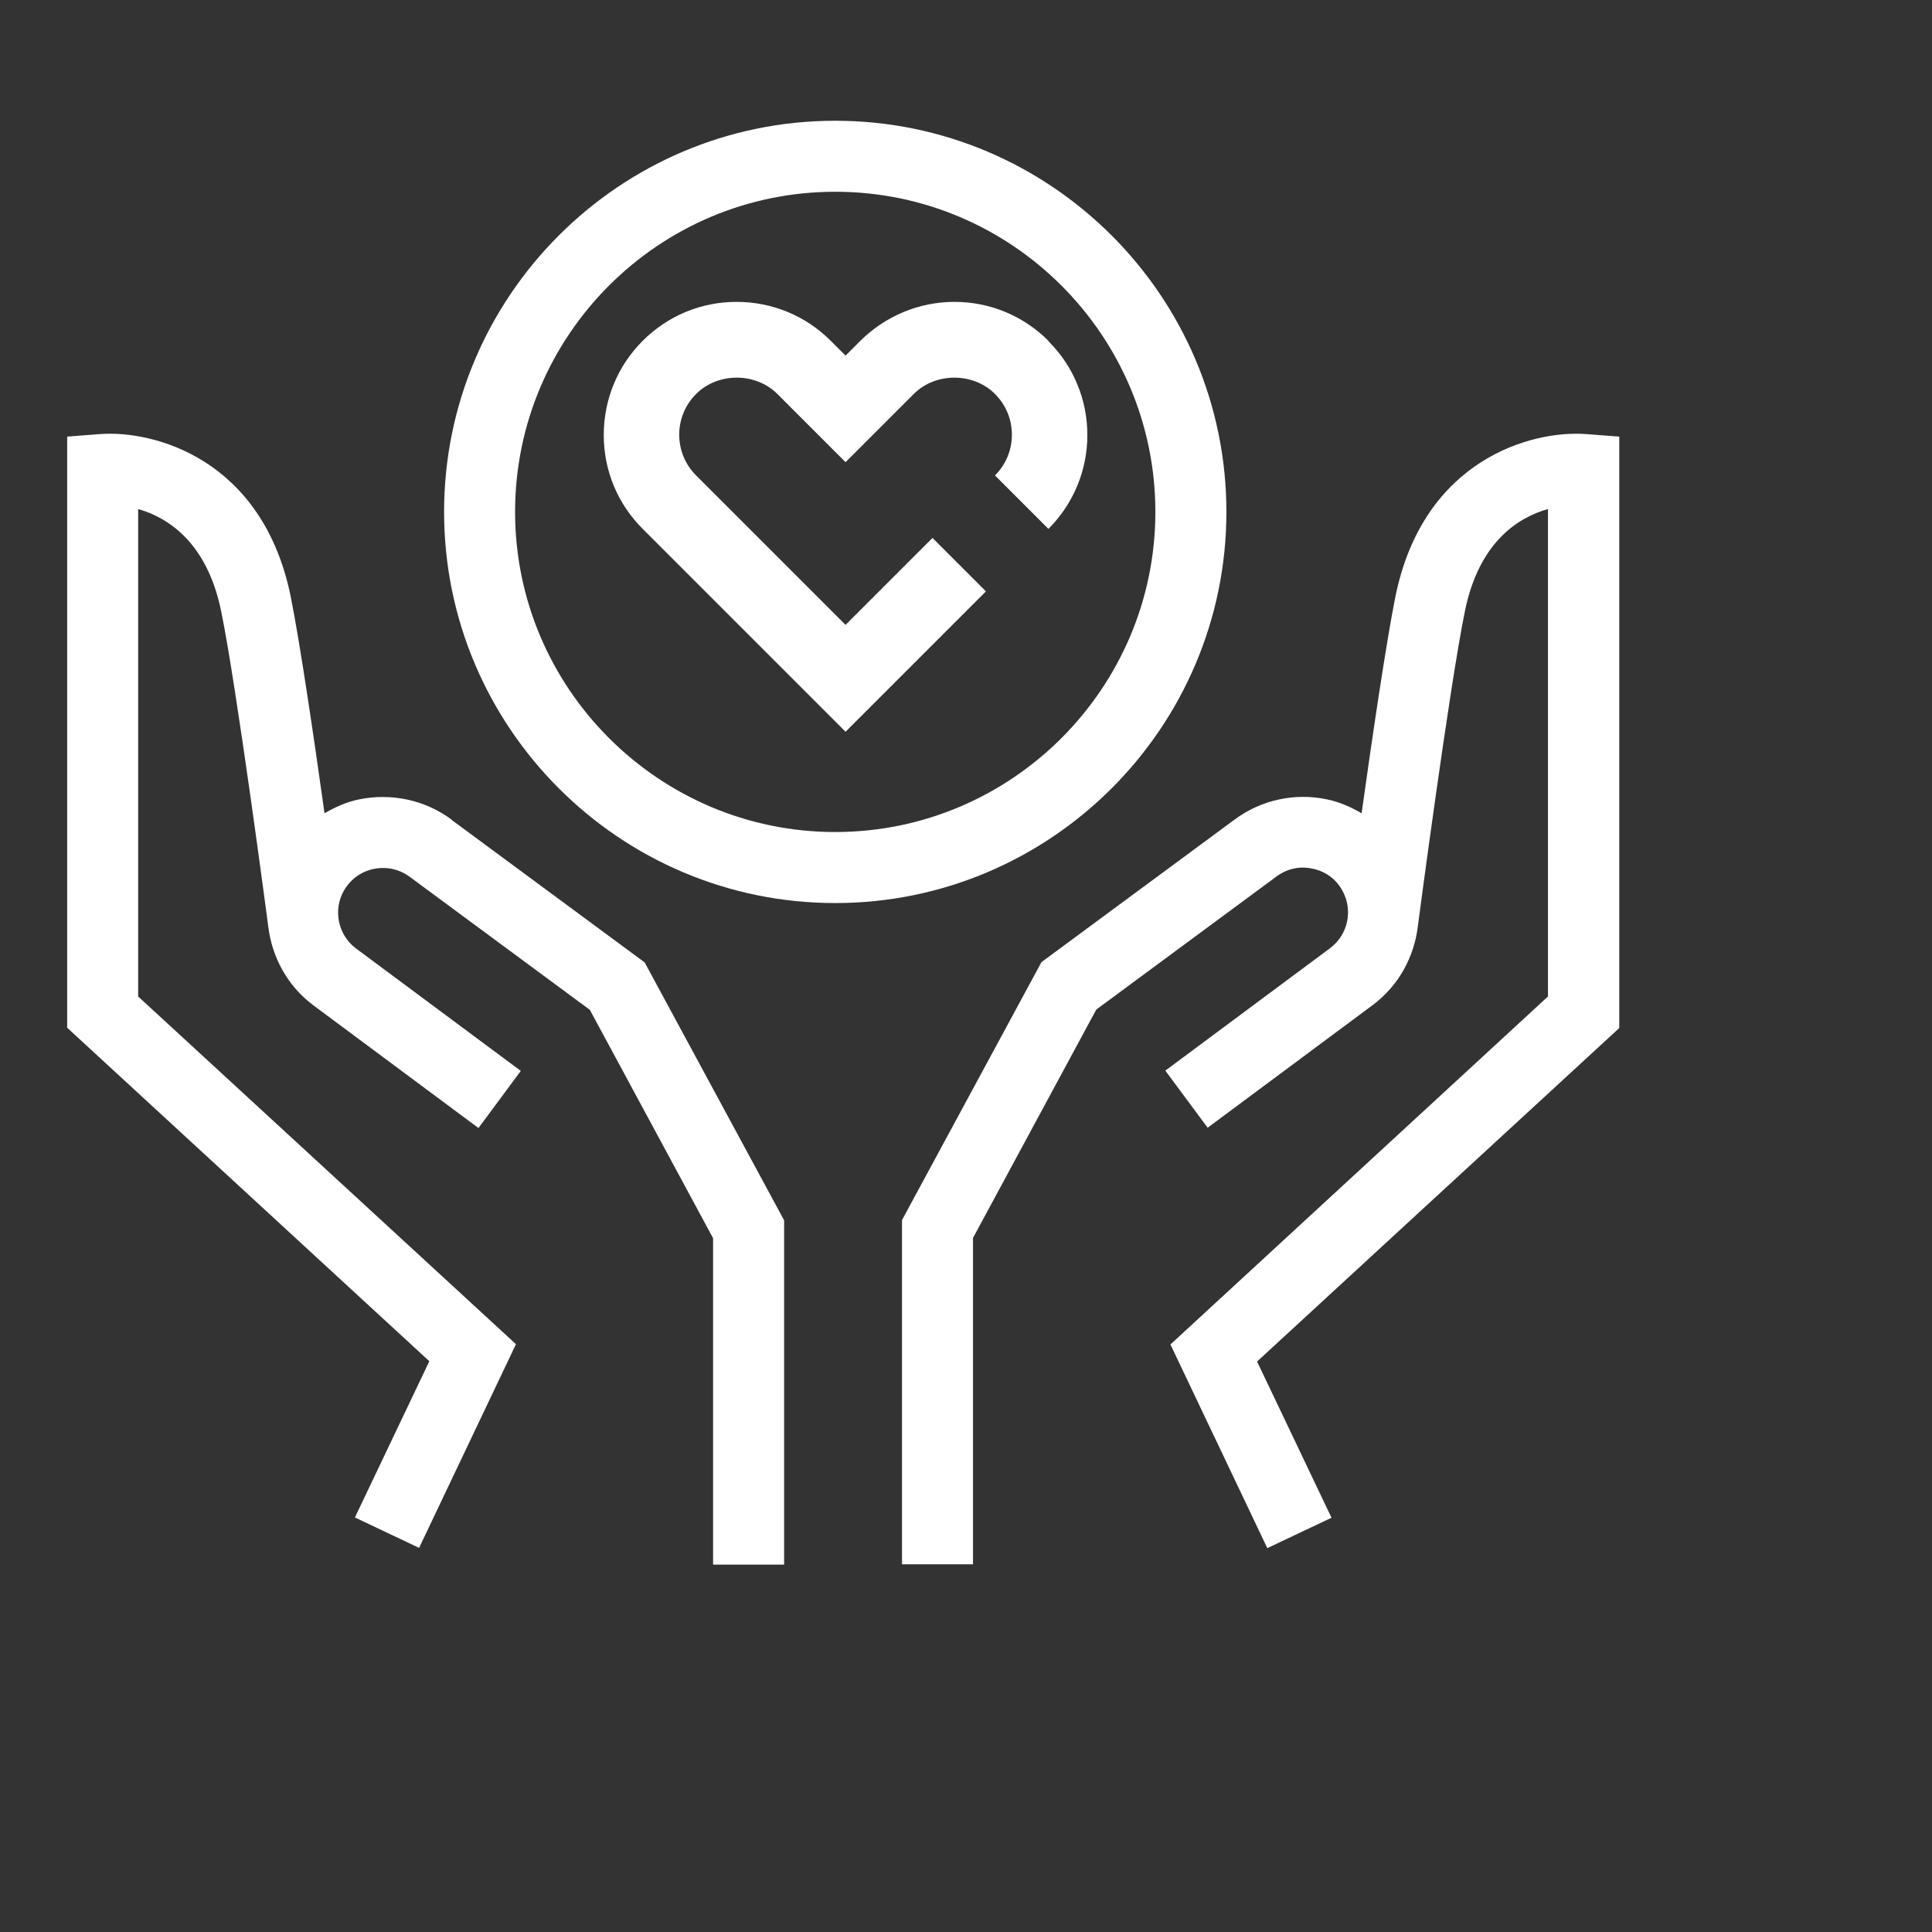 <svg width="64" height="64" viewBox="0 0 64 64" fill="none" xmlns="http://www.w3.org/2000/svg">
<rect x="0" y="0" width="64" height="64" fill="#333333" stroke="none"/>
<!-- <circle cx="41.5" cy="38.5" r="20.5" fill="#FFC122"/> -->
<path d="M34.73 11.29C33.9 10.46 32.79 10 31.62 10C30.45 10 29.34 10.46 28.5 11.29L28.01 11.78L27.52 11.29C26.69 10.46 25.58 10 24.4 10C23.22 10 22.12 10.46 21.29 11.29C20.46 12.12 20 13.23 20 14.41C20 15.59 20.46 16.69 21.29 17.52L28.01 24.24L32.66 19.59L30.89 17.82L28.01 20.7L23.06 15.75C22.7 15.39 22.5 14.91 22.5 14.4C22.5 13.89 22.7 13.41 23.06 13.05C23.78 12.33 25.03 12.33 25.75 13.05L28.01 15.31L30.27 13.05C30.99 12.33 32.24 12.33 32.96 13.05C33.32 13.41 33.52 13.89 33.52 14.4C33.52 14.91 33.32 15.39 32.96 15.75L34.73 17.52C35.56 16.69 36.02 15.58 36.02 14.41C36.02 13.24 35.56 12.13 34.73 11.3V11.29Z" fill="white"/>
<path d="M40.626 16.957C40.626 9.815 34.81 4 27.668 4C20.526 4 14.711 9.815 14.711 16.957C14.711 24.099 20.526 29.915 27.668 29.915C34.81 29.915 40.626 24.099 40.626 16.957ZM27.668 27.562C21.825 27.562 17.063 22.801 17.063 16.957C17.063 11.114 21.815 6.352 27.668 6.352C33.521 6.352 38.273 11.114 38.273 16.957C38.273 22.801 33.512 27.562 27.668 27.562Z" fill="white"/>
<path d="M14.956 27.148C14.081 26.498 12.961 26.263 11.898 26.48C11.484 26.564 11.107 26.734 10.75 26.941C10.402 24.447 9.931 21.257 9.63 19.761C8.699 15.197 5.095 14.247 3.316 14.379L2.225 14.463V34.045L14.222 45.092L11.757 50.268L13.883 51.275L17.092 44.528L4.577 33.01V16.863C5.537 17.136 6.854 17.945 7.325 20.241C7.842 22.753 8.877 30.62 8.887 30.695C9.009 31.702 9.517 32.662 10.392 33.311L15.85 37.367L17.252 35.475L11.794 31.42C11.192 30.968 11.023 30.14 11.399 29.491C11.616 29.124 11.964 28.87 12.378 28.785C12.792 28.7 13.215 28.785 13.563 29.039L19.539 33.452L23.622 41.018V51.83H25.975V40.425L21.355 31.881L14.956 27.157V27.148Z" fill="white"/>
<path d="M53.63 14.463L52.539 14.379C50.76 14.247 47.156 15.197 46.225 19.761C45.924 21.257 45.453 24.447 45.105 26.941C44.747 26.734 44.371 26.564 43.957 26.48C42.894 26.254 41.774 26.498 40.899 27.148L34.5 31.872L29.88 40.416V51.82H32.232V41.008L36.316 33.443L42.291 29.03C42.64 28.776 43.054 28.682 43.477 28.776C43.901 28.86 44.249 29.114 44.456 29.481C44.832 30.131 44.663 30.959 44.06 31.41L38.603 35.466L40.005 37.357L45.462 33.302C46.338 32.653 46.846 31.693 46.968 30.686C46.977 30.611 48.013 22.744 48.53 20.232C49.001 17.936 50.309 17.136 51.278 16.863V33.01L38.772 44.537L41.981 51.284L44.108 50.277L41.642 45.102L53.64 34.055V14.463H53.63Z" fill="white"/>
</svg>
